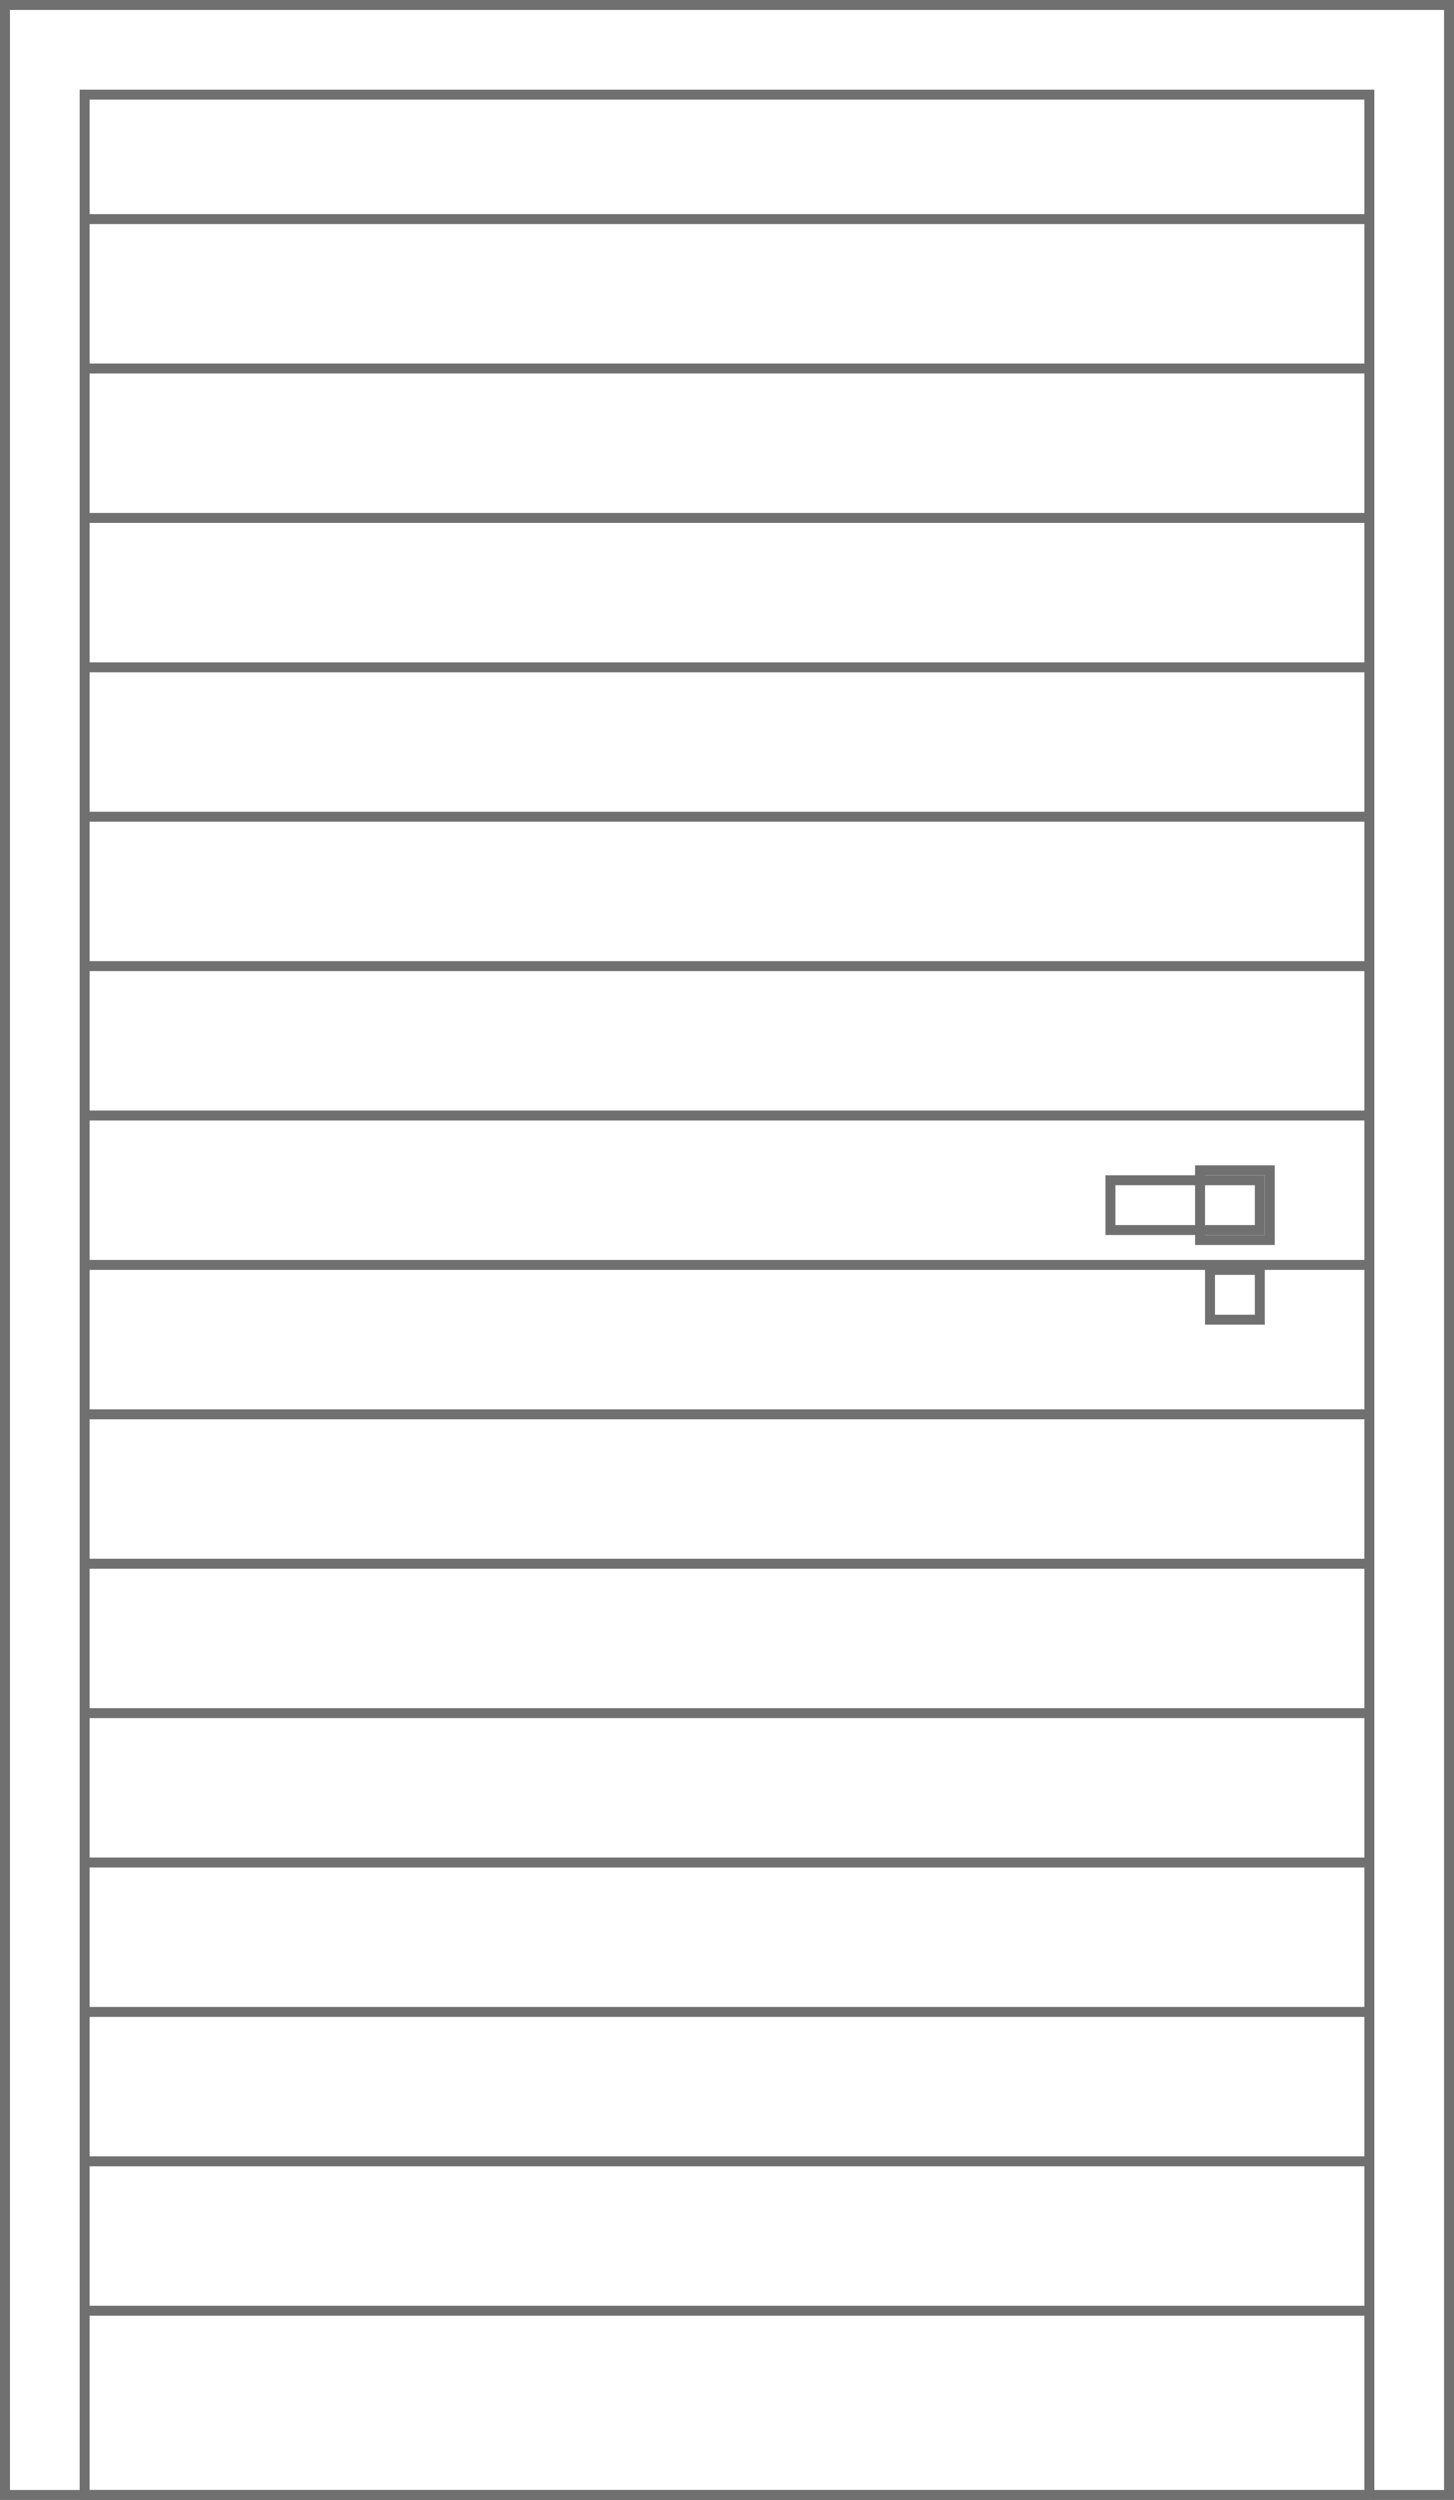 <svg xmlns="http://www.w3.org/2000/svg" width="146" height="251" viewBox="0 0 146 251">
  <g id="Grupo_22223" data-name="Grupo 22223" transform="translate(-463 -1212)">
    <g id="Retângulo_1476" data-name="Retângulo 1476" transform="translate(463 1212)" fill="none" stroke="#707070" stroke-width="1">
      <rect width="146" height="251" stroke="none"/>
      <rect x="0.5" y="0.5" width="145" height="250" fill="none"/>
    </g>
    <g id="Retângulo_1477" data-name="Retângulo 1477" transform="translate(471 1221)" fill="none" stroke="#707070" stroke-width="1">
      <rect width="130" height="242" stroke="none"/>
      <rect x="0.5" y="0.5" width="129" height="241" fill="none"/>
    </g>
    <path id="Caminho_1007" data-name="Caminho 1007" d="M471,1266H601" transform="translate(0 -32)" fill="none" stroke="#707070" stroke-width="1"/>
    <path id="Caminho_1008" data-name="Caminho 1008" d="M471,1266H601" transform="translate(0 58)" fill="none" stroke="#707070" stroke-width="1"/>
    <path id="Caminho_1009" data-name="Caminho 1009" d="M471,1266H601" transform="translate(0 13)" fill="none" stroke="#707070" stroke-width="1"/>
    <path id="Caminho_1010" data-name="Caminho 1010" d="M471,1266H601" transform="translate(0 103)" fill="none" stroke="#707070" stroke-width="1"/>
    <path id="Caminho_1011" data-name="Caminho 1011" d="M471,1266H601" transform="translate(0 163)" fill="none" stroke="#707070" stroke-width="1"/>
    <path id="Caminho_1012" data-name="Caminho 1012" d="M471,1266H601" transform="translate(0 -17)" fill="none" stroke="#707070" stroke-width="1"/>
    <path id="Caminho_1013" data-name="Caminho 1013" d="M471,1266H601" transform="translate(0 73)" fill="none" stroke="#707070" stroke-width="1"/>
    <path id="Caminho_1014" data-name="Caminho 1014" d="M471,1266H601" transform="translate(0 28)" fill="none" stroke="#707070" stroke-width="1"/>
    <path id="Caminho_1015" data-name="Caminho 1015" d="M471,1266H601" transform="translate(0 118)" fill="none" stroke="#707070" stroke-width="1"/>
    <path id="Caminho_1016" data-name="Caminho 1016" d="M471,1266H601" transform="translate(0 178)" fill="none" stroke="#707070" stroke-width="1"/>
    <path id="Caminho_1017" data-name="Caminho 1017" d="M471,1266H601" transform="translate(0 -2)" fill="none" stroke="#707070" stroke-width="1"/>
    <path id="Caminho_1018" data-name="Caminho 1018" d="M471,1266H601" transform="translate(0 88)" fill="none" stroke="#707070" stroke-width="1"/>
    <path id="Caminho_1019" data-name="Caminho 1019" d="M471,1266H601" transform="translate(0 148)" fill="none" stroke="#707070" stroke-width="1"/>
    <path id="Caminho_1020" data-name="Caminho 1020" d="M471,1266H601" transform="translate(0 43)" fill="none" stroke="#707070" stroke-width="1"/>
    <path id="Caminho_1021" data-name="Caminho 1021" d="M471,1266H601" transform="translate(0 133)" fill="none" stroke="#707070" stroke-width="1"/>
    <g id="Retângulo_1478" data-name="Retângulo 1478" transform="translate(584 1339)" fill="none" stroke="#707070" stroke-width="1">
      <rect width="6" height="6" stroke="none"/>
      <rect x="0.5" y="0.5" width="5" height="5" fill="none"/>
    </g>
    <g id="Retângulo_1479" data-name="Retângulo 1479" transform="translate(583 1329)" fill="none" stroke="#707070" stroke-width="1">
      <rect width="8" height="8" stroke="none"/>
      <rect x="0.5" y="0.5" width="7" height="7" fill="none"/>
    </g>
    <g id="Retângulo_1480" data-name="Retângulo 1480" transform="translate(574 1336) rotate(-90)" fill="none" stroke="#707070" stroke-width="1">
      <rect width="6" height="16" stroke="none"/>
      <rect x="0.5" y="0.5" width="5" height="15" fill="none"/>
    </g>
  </g>
</svg>
